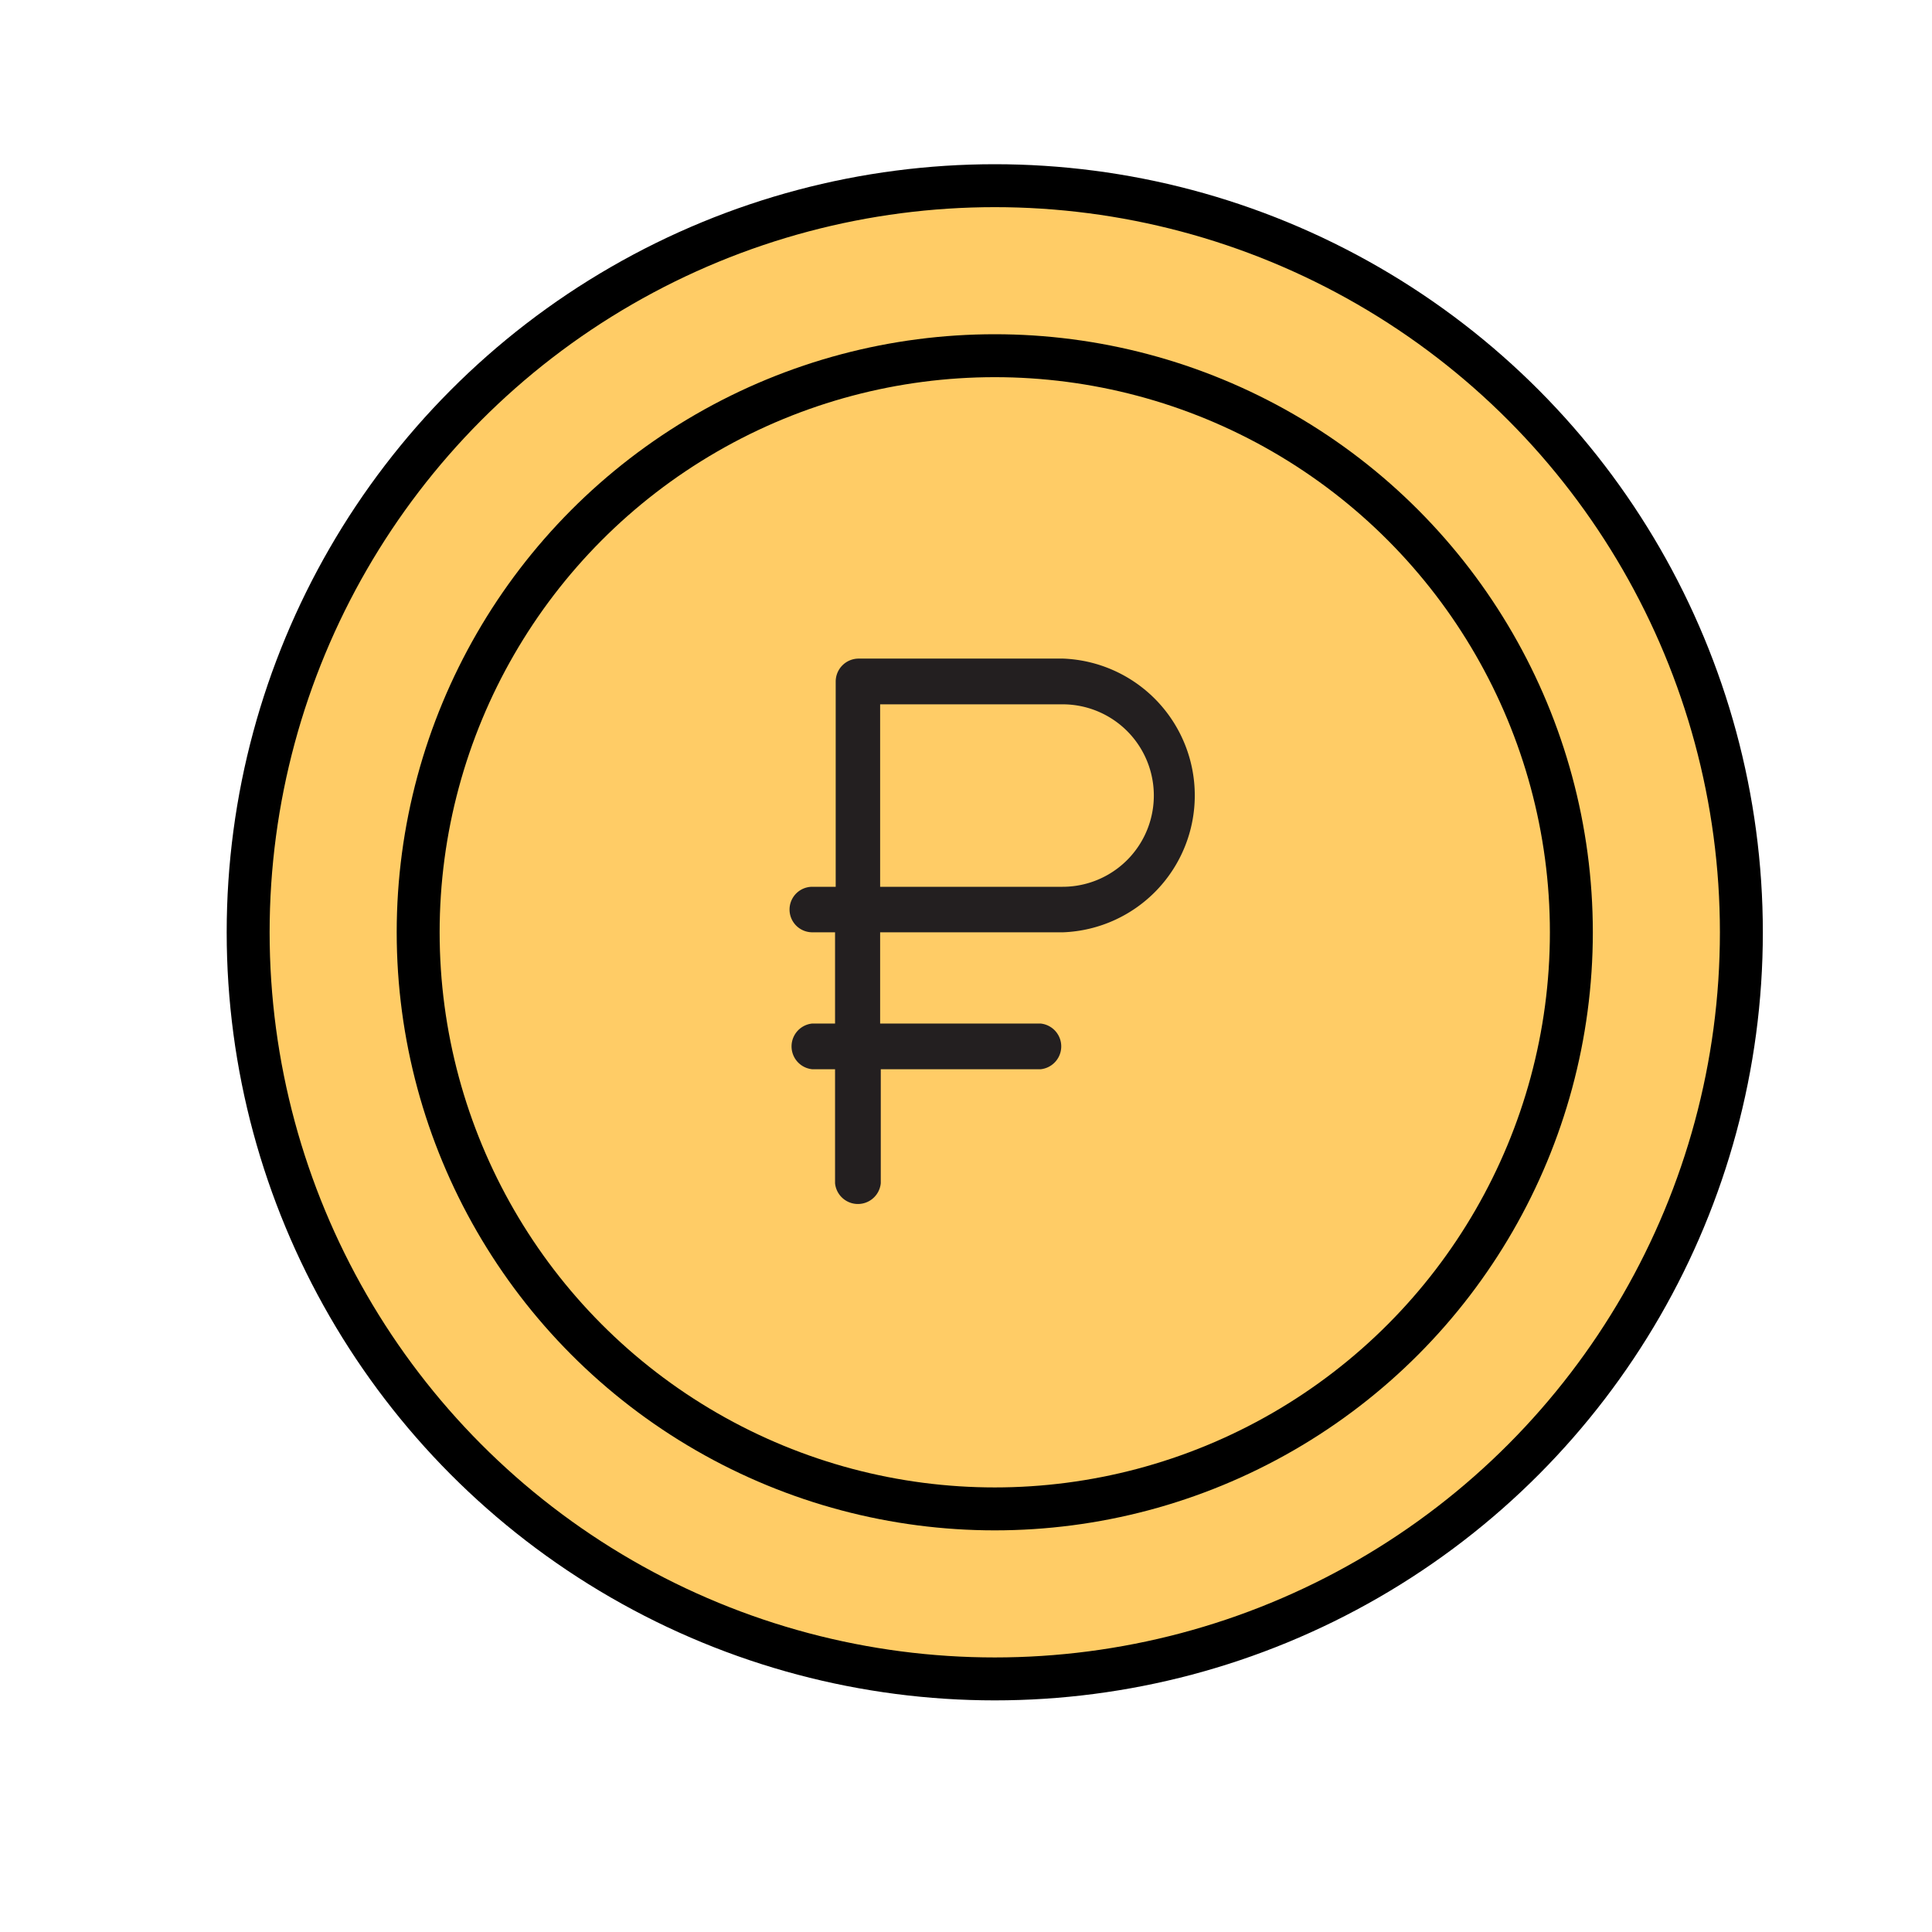 <?xml version="1.0" encoding="UTF-8"?> <svg xmlns="http://www.w3.org/2000/svg" viewBox="0 0 90 90"> <defs> <style>.cls-1{fill:#fc6;stroke:#000;stroke-linecap:round;stroke-linejoin:round;stroke-width:2px;}.cls-2{fill:#231f20;}</style> </defs> <title> living room copy 9</title> <g id="Layer_1" data-name="Layer 1"> <circle class="cls-1" cx="46.34" cy="43.43" r="34.78"></circle> <circle class="cls-1" cx="46.34" cy="43.43" r="26.86"></circle> <path class="cls-2" d="M49.53,43.43a6.38,6.38,0,0,0,0-12.75H40a1.07,1.07,0,0,0-1.07,1.07v9.56H37.84a1.06,1.06,0,1,0,0,2.12H38.9v4.25H37.84a1.07,1.07,0,0,0,0,2.13H38.9v5.31a1.07,1.07,0,0,0,2.13,0V49.81h7.44a1.07,1.07,0,0,0,0-2.13H41V43.43ZM41,32.81h8.5a4.25,4.25,0,0,1,0,8.5H41Z"></path> </g> </svg> 
